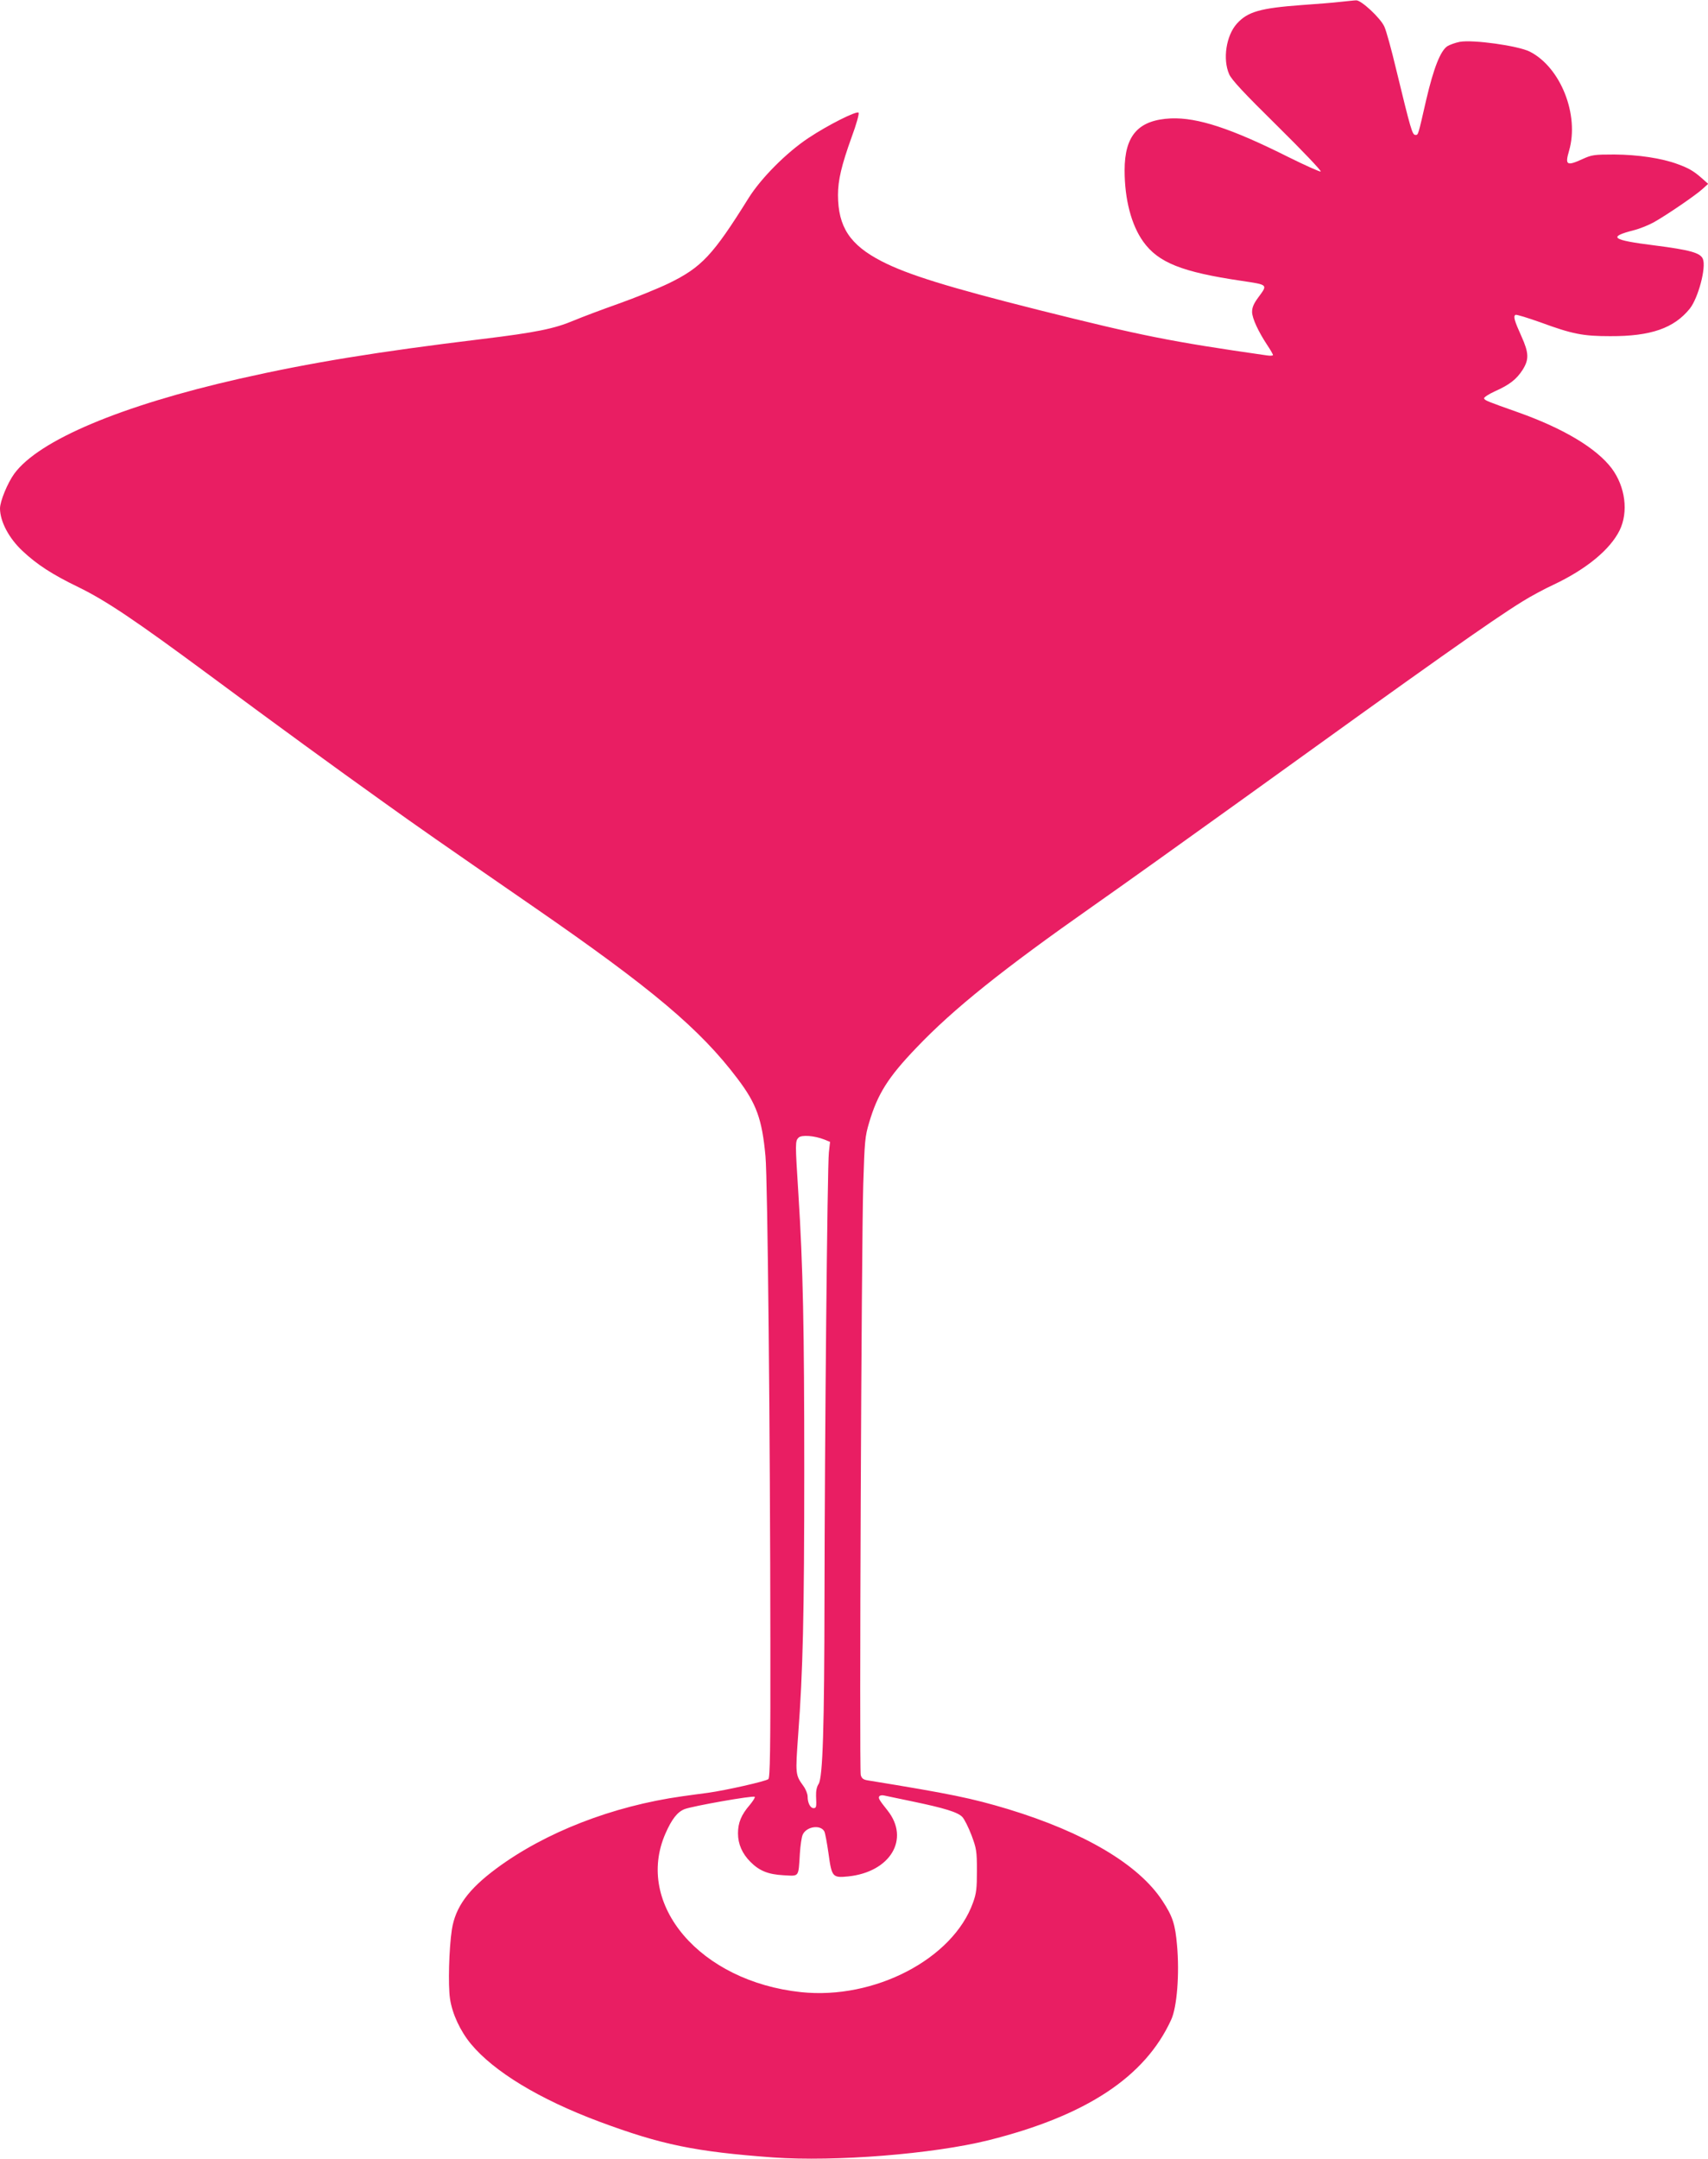 <?xml version="1.0" standalone="no"?>
<!DOCTYPE svg PUBLIC "-//W3C//DTD SVG 20010904//EN"
 "http://www.w3.org/TR/2001/REC-SVG-20010904/DTD/svg10.dtd">
<svg version="1.0" xmlns="http://www.w3.org/2000/svg"
 width="1013pt" height="1280pt" viewBox="0 0 1013 1280"
 preserveAspectRatio="xMidYMid meet">
<g transform="translate(0,1280) scale(0.1,-0.1)"
fill="#e91e63" stroke="none">
<path d="M7950 12789 c-41 -5 -145 -13 -230 -19 -244 -18 -320 -39 -384 -110
-64 -71 -85 -211 -46 -300 15 -34 88 -112 288 -309 147 -145 262 -266 255
-268 -6 -2 -91 36 -190 85 -341 171 -540 236 -698 230 -193 -9 -275 -100 -275
-308 0 -172 40 -324 110 -422 89 -125 230 -181 583 -233 159 -24 157 -21 100
-98 -28 -38 -37 -60 -37 -87 1 -38 36 -114 90 -196 19 -28 34 -55 34 -59 0 -4
-17 -5 -37 -2 -573 82 -744 117 -1348 268 -537 135 -781 210 -936 290 -188 97
-258 203 -259 392 0 89 21 177 81 344 28 75 46 140 41 145 -12 12 -181 -73
-297 -150 -131 -87 -281 -238 -355 -356 -212 -340 -279 -411 -474 -506 -67
-32 -200 -86 -296 -120 -96 -34 -216 -79 -266 -100 -116 -49 -224 -71 -544
-110 -626 -76 -1018 -140 -1438 -235 -706 -160 -1191 -365 -1337 -563 -40 -55
-85 -164 -85 -207 1 -78 53 -176 133 -251 86 -81 177 -140 332 -215 164 -80
338 -197 780 -524 405 -300 733 -539 1030 -751 202 -145 324 -230 892 -622
701 -484 986 -724 1207 -1017 113 -149 146 -241 166 -460 13 -137 28 -1661 29
-2876 1 -649 -2 -809 -12 -817 -15 -13 -250 -66 -357 -81 -41 -5 -111 -15
-155 -21 -412 -58 -811 -213 -1101 -428 -166 -123 -243 -228 -264 -362 -17
-113 -23 -329 -11 -410 13 -89 61 -192 124 -268 136 -164 406 -328 762 -461
368 -137 568 -178 1030 -212 370 -26 948 20 1278 102 579 145 928 375 1083
714 35 75 50 273 35 441 -11 127 -26 172 -87 265 -141 215 -462 405 -915 543
-217 65 -337 90 -835 171 -24 4 -34 12 -39 32 -9 36 4 3154 15 3503 8 254 10
282 35 365 50 169 112 268 280 443 220 231 514 466 1050 842 160 112 556 395
880 628 1114 803 1484 1065 1666 1177 48 30 130 74 182 98 195 92 336 208 393
323 53 109 34 258 -47 367 -90 119 -284 236 -554 332 -184 65 -199 71 -203 83
-2 6 27 25 64 42 88 39 129 72 165 128 38 61 37 99 -7 197 -42 93 -50 120 -36
128 5 4 71 -17 148 -44 190 -70 253 -82 414 -82 241 -1 378 47 472 163 50 63
98 243 78 294 -14 37 -76 54 -287 81 -255 32 -279 50 -123 90 36 9 90 31 120
48 75 42 248 160 288 197 l33 30 -37 33 c-49 43 -78 60 -144 84 -94 35 -235
56 -375 57 -121 0 -134 -2 -189 -27 -94 -43 -105 -36 -80 49 62 213 -50 495
-233 588 -70 35 -336 72 -415 58 -26 -5 -59 -17 -74 -26 -41 -28 -81 -129
-125 -317 -49 -214 -47 -209 -64 -209 -19 0 -27 29 -115 391 -27 114 -58 226
-69 250 -21 50 -139 160 -168 157 -10 0 -52 -5 -93 -9z m-3061 -6745 l34 -14
-7 -63 c-9 -78 -25 -1728 -26 -2632 -1 -781 -10 -1073 -35 -1112 -11 -16 -16
-42 -15 -71 3 -65 2 -72 -15 -72 -19 0 -35 31 -35 68 0 16 -11 44 -25 63 -48
67 -48 68 -31 305 28 373 36 706 36 1569 0 838 -7 1202 -35 1640 -19 299 -19
310 1 330 18 18 94 12 153 -11z m521 -3924 c192 -40 271 -64 298 -93 12 -13
36 -61 54 -108 29 -78 32 -93 32 -209 0 -106 -3 -135 -23 -190 -119 -334 -585
-577 -1020 -531 -598 63 -989 520 -804 941 37 84 70 127 113 144 46 18 407 82
416 73 4 -3 -10 -25 -29 -48 -51 -59 -70 -106 -70 -169 0 -63 25 -120 74 -169
53 -53 105 -74 196 -79 95 -5 88 -15 97 129 3 47 10 97 17 112 22 48 105 61
128 19 5 -9 16 -69 25 -132 19 -139 24 -144 116 -135 251 26 368 222 234 391
-50 63 -56 73 -49 84 3 5 16 8 28 5 12 -3 87 -18 167 -35z"/>
</g>
</svg>
